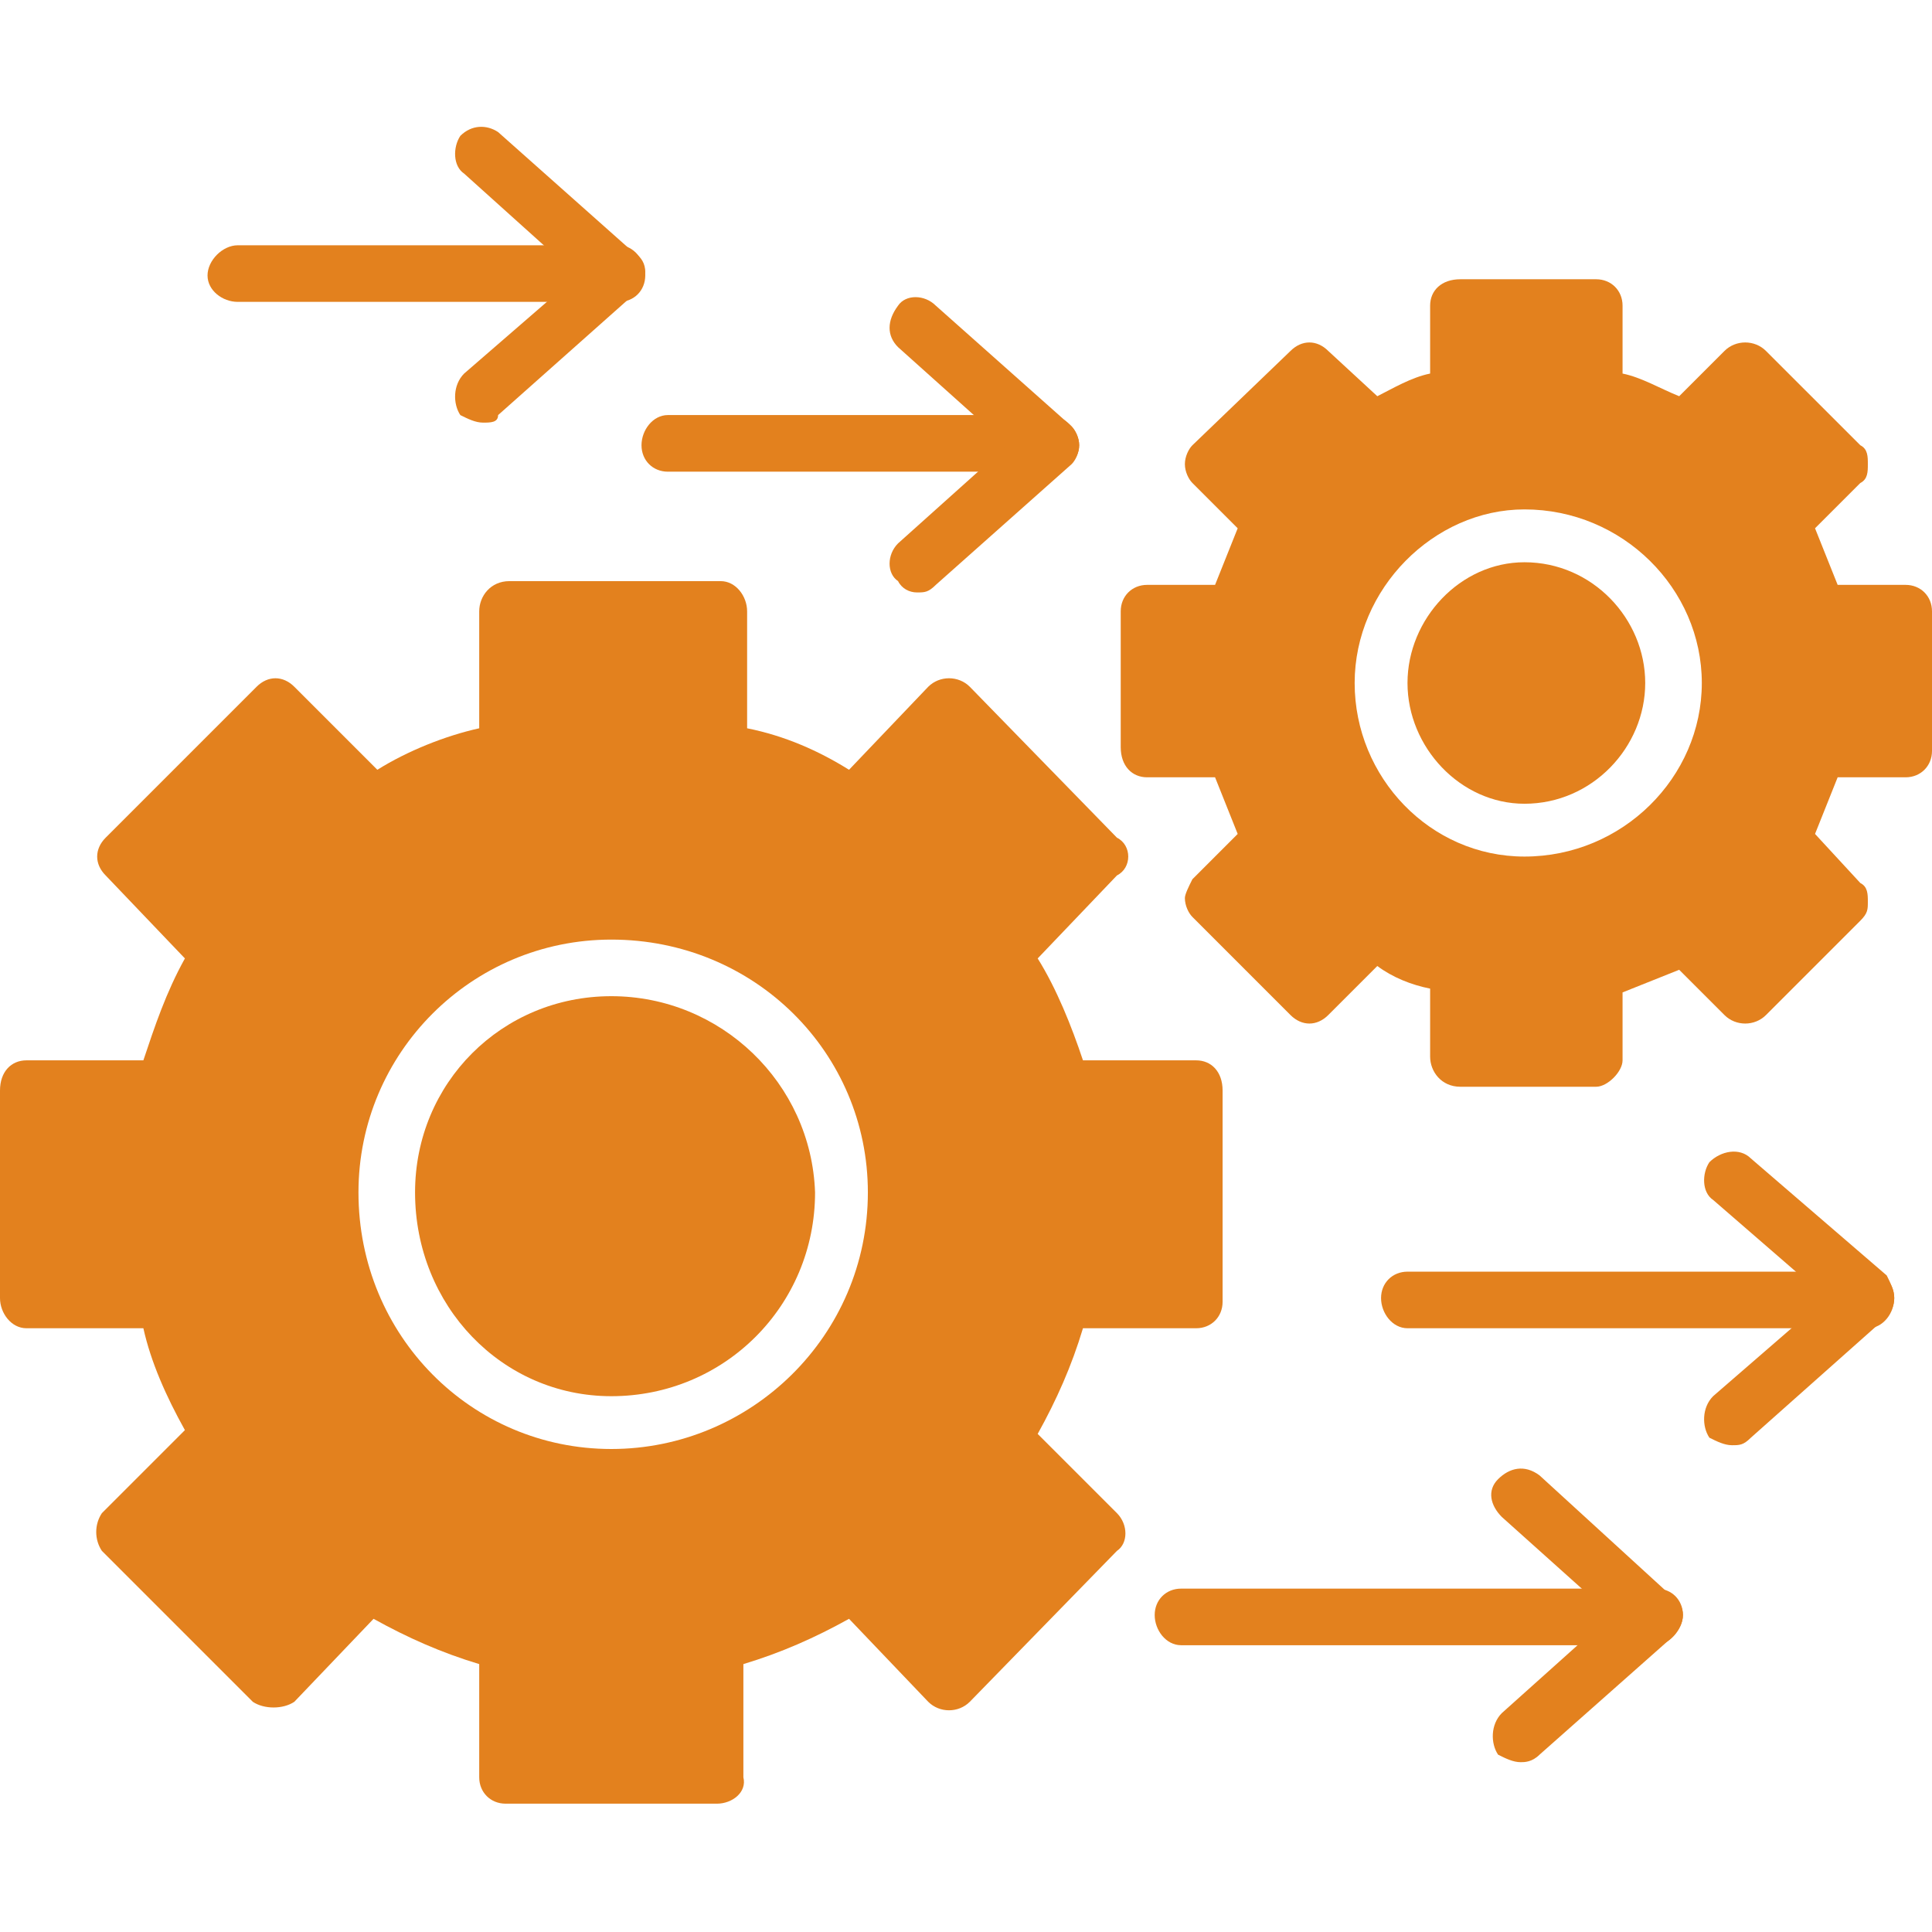 <svg width="48" height="48" viewBox="0 0 48 48" fill="none" xmlns="http://www.w3.org/2000/svg">
<path fill-rule="evenodd" clip-rule="evenodd" d="M17.812 44.812H12.562C12.188 44.812 11.906 44.531 11.906 44.156V41.344C10.969 41.062 10.125 40.688 9.281 40.219L7.312 42.281C7.031 42.469 6.562 42.469 6.281 42.281L2.531 38.531C2.344 38.25 2.344 37.875 2.531 37.594L4.594 35.531C4.125 34.688 3.75 33.844 3.562 33H0.656C0.281 33 0 32.625 0 32.25V27.094C0 26.625 0.281 26.344 0.656 26.344H3.562C3.844 25.5 4.125 24.656 4.594 23.812L2.625 21.75C2.344 21.469 2.344 21.094 2.625 20.812L6.375 17.062C6.656 16.781 7.031 16.781 7.312 17.062L9.375 19.125C10.125 18.656 11.062 18.281 11.906 18.094V15.188C11.906 14.812 12.188 14.438 12.656 14.438H17.906C18.281 14.438 18.562 14.812 18.562 15.188V18.094C19.5 18.281 20.344 18.656 21.094 19.125L23.062 17.062C23.344 16.781 23.812 16.781 24.094 17.062L27.75 20.812C27.938 20.906 28.031 21.094 28.031 21.281C28.031 21.469 27.938 21.656 27.75 21.75L25.781 23.812C26.25 24.562 26.625 25.5 26.906 26.344H29.719C30.094 26.344 30.375 26.625 30.375 27.094V32.344C30.375 32.719 30.094 33 29.719 33H26.906C26.625 33.938 26.25 34.781 25.781 35.625L27.75 37.594C28.031 37.875 28.031 38.344 27.75 38.531L24.094 42.281C23.812 42.562 23.344 42.562 23.062 42.281L21.094 40.219C20.25 40.688 19.406 41.062 18.469 41.344V44.156C18.562 44.531 18.188 44.812 17.812 44.812ZM15.188 36C11.719 36 8.906 33.188 8.906 29.625C8.906 26.156 11.719 23.344 15.188 23.344C18.75 23.344 21.562 26.156 21.562 29.625C21.562 33.188 18.656 36 15.188 36ZM15.188 24.75C12.469 24.75 10.312 26.906 10.312 29.625C10.312 32.438 12.469 34.688 15.188 34.688C18 34.688 20.25 32.438 20.25 29.625C20.156 26.906 17.906 24.75 15.188 24.75Z" fill="#E3811E"/>
<path fill-rule="evenodd" clip-rule="evenodd" d="M39.656 27H36.281C35.812 27 35.531 26.625 35.531 26.25V24.562C35.062 24.469 34.594 24.281 34.219 24L33 25.219C32.719 25.5 32.344 25.5 32.062 25.219L29.625 22.781C29.531 22.688 29.438 22.5 29.438 22.312C29.438 22.219 29.531 22.031 29.625 21.844L30.75 20.719C30.562 20.25 30.375 19.781 30.188 19.312H28.5C28.125 19.312 27.844 19.031 27.844 18.562V15.188C27.844 14.812 28.125 14.531 28.5 14.531H30.188L30.75 13.125L29.625 12C29.531 11.906 29.438 11.719 29.438 11.531C29.438 11.344 29.531 11.156 29.625 11.062L32.062 8.719C32.344 8.438 32.719 8.438 33 8.719L34.219 9.844C34.594 9.656 35.062 9.375 35.531 9.281V7.594C35.531 7.219 35.812 6.938 36.281 6.938H39.656C40.031 6.938 40.312 7.219 40.312 7.594V9.281C40.781 9.375 41.25 9.656 41.719 9.844L42.844 8.719C43.125 8.438 43.594 8.438 43.875 8.719L46.219 11.062C46.406 11.156 46.406 11.344 46.406 11.531C46.406 11.719 46.406 11.906 46.219 12L45.094 13.125L45.656 14.531H47.344C47.719 14.531 48 14.812 48 15.188V18.656C48 19.031 47.719 19.312 47.344 19.312H45.656C45.469 19.781 45.281 20.25 45.094 20.719L46.219 21.938C46.406 22.031 46.406 22.219 46.406 22.406C46.406 22.594 46.406 22.688 46.219 22.875L43.875 25.219C43.594 25.5 43.125 25.5 42.844 25.219L41.719 24.094C41.25 24.281 40.781 24.469 40.312 24.656V26.344C40.312 26.625 39.938 27 39.656 27ZM37.875 21.281C35.531 21.281 33.656 19.312 33.656 16.969C33.656 14.625 35.625 12.656 37.875 12.656C40.312 12.656 42.281 14.625 42.281 16.969C42.281 19.312 40.312 21.281 37.875 21.281ZM37.875 13.969C36.281 13.969 34.969 15.375 34.969 16.969C34.969 18.562 36.281 19.969 37.875 19.969C39.562 19.969 40.875 18.562 40.875 16.969C40.875 15.375 39.562 13.969 37.875 13.969Z" fill="#E3811E"/>
<path fill-rule="evenodd" clip-rule="evenodd" d="M26.156 11.719H16.594C16.219 11.719 15.938 11.438 15.938 11.062C15.938 10.688 16.219 10.312 16.594 10.312H26.062C26.438 10.312 26.812 10.688 26.812 11.062C26.812 11.438 26.438 11.719 26.156 11.719Z" fill="#E3811E"/>
<path fill-rule="evenodd" clip-rule="evenodd" d="M22.781 14.719C22.594 14.719 22.406 14.625 22.312 14.438C22.031 14.25 22.031 13.781 22.312 13.5L25.031 11.062L22.312 8.625C22.031 8.344 22.031 7.969 22.312 7.594C22.5 7.312 22.969 7.312 23.25 7.594L26.625 10.594C26.719 10.688 26.812 10.875 26.812 11.062C26.812 11.25 26.719 11.438 26.625 11.531L23.25 14.531C23.062 14.719 22.969 14.719 22.781 14.719Z" fill="#E3811E"/>
<path fill-rule="evenodd" clip-rule="evenodd" d="M15.375 7.5H5.906C5.531 7.5 5.156 7.219 5.156 6.844C5.156 6.469 5.531 6.094 5.906 6.094H15.375C15.75 6.094 16.031 6.469 16.031 6.844C16.031 7.219 15.75 7.5 15.375 7.5Z" fill="#E3811E"/>
<path fill-rule="evenodd" clip-rule="evenodd" d="M12 10.5C11.812 10.5 11.625 10.406 11.437 10.313C11.25 10.031 11.25 9.563 11.531 9.281L14.344 6.844L11.531 4.313C11.25 4.125 11.25 3.656 11.437 3.375C11.719 3.094 12.094 3.094 12.375 3.281L15.75 6.281C15.937 6.375 16.031 6.563 16.031 6.75C16.031 6.938 15.937 7.125 15.75 7.313L12.375 10.313C12.375 10.5 12.187 10.5 12 10.5Z" fill="#E3811E"/>
<path fill-rule="evenodd" clip-rule="evenodd" d="M46.406 33H34.969C34.594 33 34.312 32.625 34.312 32.25C34.312 31.875 34.594 31.594 34.969 31.594H46.406C46.781 31.594 47.062 31.875 47.062 32.25C47.062 32.625 46.781 33 46.406 33Z" fill="#E3811E"/>
<path fill-rule="evenodd" clip-rule="evenodd" d="M43.031 35.906C42.844 35.906 42.656 35.812 42.469 35.719C42.281 35.438 42.281 34.969 42.562 34.688L45.375 32.25L42.562 29.812C42.281 29.625 42.281 29.156 42.469 28.875C42.75 28.594 43.219 28.5 43.5 28.781L46.875 31.688C46.969 31.875 47.062 32.062 47.062 32.25C47.062 32.438 46.969 32.625 46.875 32.719L43.5 35.719C43.312 35.906 43.219 35.906 43.031 35.906Z" fill="#E3811E"/>
<path fill-rule="evenodd" clip-rule="evenodd" d="M41.156 40.875H29.344C28.969 40.875 28.688 40.5 28.688 40.125C28.688 39.75 28.969 39.469 29.344 39.469H41.156C41.531 39.469 41.812 39.75 41.812 40.125C41.812 40.5 41.438 40.875 41.156 40.875Z" fill="#E3811E"/>
<path fill-rule="evenodd" clip-rule="evenodd" d="M37.781 43.781C37.594 43.781 37.406 43.688 37.219 43.594C37.031 43.312 37.031 42.844 37.312 42.562L40.031 40.125L37.312 37.688C37.031 37.406 36.937 37.031 37.219 36.75C37.5 36.469 37.875 36.375 38.25 36.656L41.531 39.656C41.719 39.75 41.812 39.938 41.812 40.125C41.812 40.312 41.719 40.5 41.531 40.688L38.25 43.594C38.062 43.781 37.875 43.781 37.781 43.781Z" fill="#E3811E"/>
</svg>
